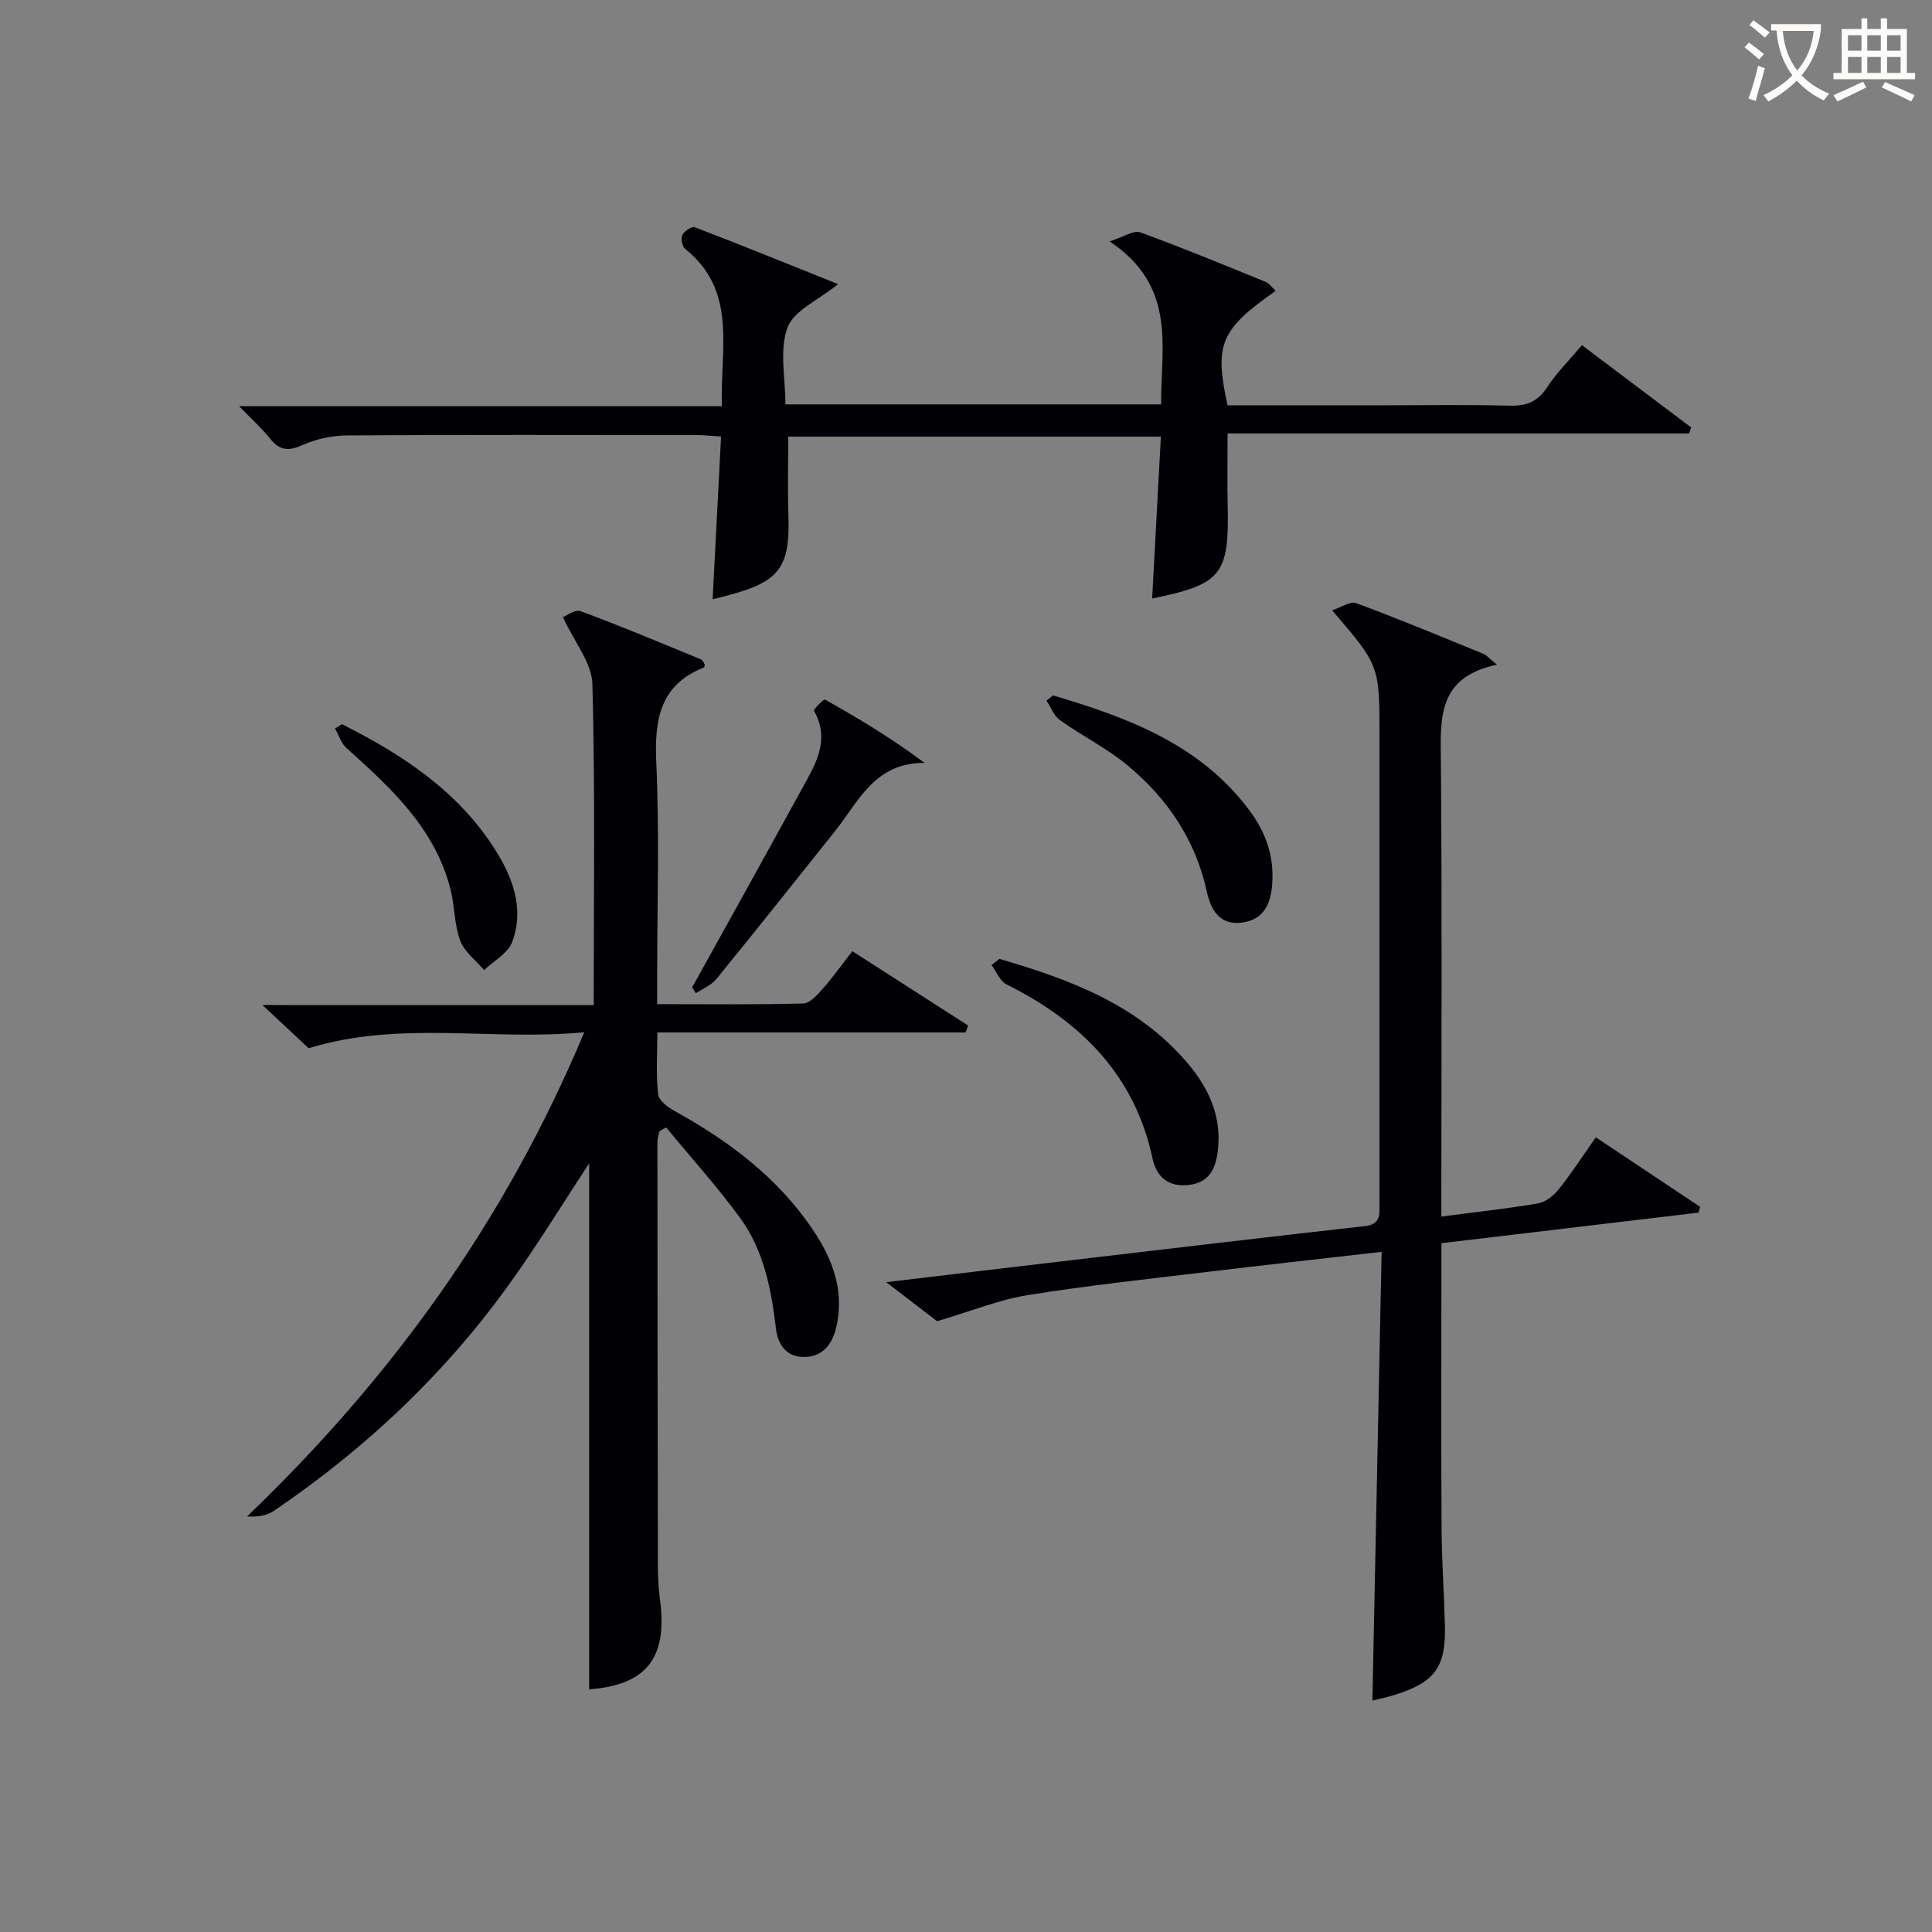 <svg enable-background="new 0 0 400 400" viewBox="0 0 400 400" xmlns="http://www.w3.org/2000/svg"><rect x="0" y="0" width="400" height="400" fill="#808080" stroke="none"/><g fill="#010105"><path d="m122.92 208.1c0-22.85.32-44.69-.27-66.5-.12-4.33-3.68-8.57-6.1-13.83.67-.25 2.5-1.66 3.65-1.24 8.39 3.11 16.65 6.59 24.94 9.99.37.15.56.74.77 1.04-.06.3-.05.58-.14.61-9.19 3.65-10.29 10.85-9.89 19.73.66 14.64.18 29.33.18 43.99v6.01c10.36 0 20.31.13 30.24-.14 1.4-.04 2.95-1.82 4.09-3.11 2.09-2.36 3.92-4.95 6.07-7.72 8.06 5.17 16.02 10.29 23.99 15.4-.18.48-.36.95-.54 1.43-21.02 0-42.05 0-63.82 0 0 4.67-.29 8.79.17 12.83.15 1.29 2.08 2.7 3.51 3.49 11.21 6.2 21.25 13.74 28.5 24.49 4.09 6.08 6.62 12.63 4.88 20.18-.84 3.64-2.88 6.2-6.74 6.2-3.55 0-5.36-2.53-5.75-5.83-.97-8.16-2.5-16.22-7.42-22.95-4.76-6.51-10.19-12.52-15.32-18.75-.45.25-.9.5-1.36.75-.16.72-.45 1.44-.45 2.16.01 29.33.04 58.66.1 88 0 2.32.15 4.67.45 6.97 1.58 12.07-2.92 17.58-14.68 18.46 0-36.45 0-72.94 0-108.91-5.06 7.7-10.24 16.16-15.97 24.22-13.45 18.93-30.07 34.67-49.25 47.7-1.48 1.01-3.43 1.34-5.6 1.19 29.87-28.65 53.47-61.18 69.8-100.24-19.29 1.84-37.97-2.52-57.07 3.3-2.39-2.24-5.51-5.15-9.55-8.93 23.4.01 45.71.01 68.58.01z"/><path d="m147.54 124.07c.6-11.53 1.17-22.44 1.75-33.69-2.03-.13-3.48-.3-4.93-.3-24.16-.02-48.32-.08-72.48.07-3.07.02-6.35.7-9.13 1.95-2.89 1.3-4.77 1.3-6.8-1.25-1.74-2.19-3.87-4.09-6.44-6.75h99.95c-.4-11.84 3.33-23.82-7.62-32.58-.62-.49-.91-2.16-.55-2.89.39-.8 1.97-1.81 2.58-1.58 9.83 3.78 19.58 7.74 29.65 11.77-4.09 3.33-9.19 5.48-10.49 9.02-1.7 4.66-.42 10.41-.42 15.88h77.78c-.03-11.96 3.28-24.46-10.67-33.75 3.09-.98 5.04-2.34 6.32-1.88 8.72 3.18 17.31 6.73 25.91 10.23.82.33 1.41 1.22 2.16 1.9-11.44 8.02-12.73 11.05-9.96 23.69h32.8c8.5 0 17-.16 25.49.08 3.51.1 5.9-.76 7.89-3.82 1.97-3.03 4.61-5.63 7.2-8.7 7.67 5.78 15.14 11.4 22.61 17.03-.14.41-.28.83-.43 1.24-31.85 0-63.69 0-95.55 0 0 5.41-.09 10.15.02 14.89.31 14.37-1.25 16.35-15.64 19.28.6-11.1 1.19-22.13 1.81-33.52-26.05 0-51.75 0-77.15 0 0 5.58-.15 10.87.03 16.14.38 10.81-1.77 13.86-12.14 16.63-1.11.31-2.22.58-3.55.91z"/><path d="m309.93 137.61c-12.41 2.62-11.69 11.2-11.61 20.03.25 29.33.1 58.66.1 87.99v6.25c7.2-.95 13.61-1.64 19.96-2.72 1.56-.27 3.25-1.55 4.28-2.85 2.68-3.36 5.02-6.98 7.74-10.84 7.4 4.93 14.49 9.66 21.59 14.39-.11.4-.21.8-.32 1.2-17.53 2.08-35.06 4.17-53.24 6.33v5.52c0 17.83-.07 35.67.03 53.5.04 6.65.51 13.3.69 19.95.24 8.81-2.01 11.92-10.4 14.55-1.57.49-3.18.82-4.61 1.19.63-30.91 1.27-61.68 1.91-92.92-12.87 1.48-24.56 2.76-36.23 4.17-12.37 1.49-24.77 2.81-37.06 4.79-5.88.95-11.55 3.27-18.74 5.4-2.17-1.67-5.87-4.5-10.54-8.08 13.65-1.62 25.95-3.1 38.25-4.54 20.29-2.38 40.58-4.8 60.88-7.07 3.26-.36 3-2.41 3-4.61-.01-17.33 0-34.66 0-52 0-15 0-30 0-45 0-14.45 0-14.45-9.81-25.88 1.94-.63 3.78-1.94 4.96-1.5 8.88 3.3 17.63 6.94 26.4 10.52.56.23.99.79 2.77 2.23z"/><path d="m206.92 198.53c14.59 4.25 28.64 9.45 38.95 21.58 4.5 5.3 7.14 11.18 6.25 18.29-.45 3.59-1.79 6.41-5.89 6.92-4.24.53-6.77-1.57-7.61-5.47-3.73-17.39-14.91-28.39-30.24-36.05-1.36-.68-2.08-2.64-3.1-4 .55-.43 1.09-.85 1.64-1.27z"/><path d="m218.03 143.98c15.5 4.59 30.46 10.12 40.7 23.87 3.29 4.42 5.03 9.27 4.69 14.86-.25 4.21-1.58 7.63-6.19 8.29-4.68.67-6.54-2.59-7.38-6.43-2.33-10.69-8.15-19.25-16.38-26.09-4.31-3.58-9.45-6.13-14.04-9.4-1.25-.89-1.86-2.66-2.76-4.03.46-.35.91-.71 1.36-1.07z"/><path d="m143.31 204.41c7.55-13.63 15.13-27.23 22.62-40.9 2.78-5.08 6.09-10.15 2.6-16.34-.16-.29 2.02-2.49 2.29-2.33 6.95 3.91 13.79 8.02 20.6 13.11-10.36-.05-13.64 7.98-18.47 14.04-8.18 10.27-16.35 20.54-24.64 30.71-1.04 1.28-2.8 1.98-4.23 2.94-.26-.42-.52-.83-.77-1.23z"/><path d="m70.79 149.93c12.42 6.25 23.89 13.74 31.59 25.77 3.76 5.88 6.24 12.38 3.66 19.33-.87 2.34-3.81 3.9-5.8 5.82-1.71-2.01-4.09-3.78-4.96-6.1-1.24-3.35-1.13-7.17-2.02-10.67-3.23-12.61-12.32-20.96-21.54-29.21-1.1-.99-1.58-2.67-2.35-4.04.47-.31.94-.61 1.42-.9z"/></g><path d="m362.1 8.8c1.1.8 2.1 1.6 3.1 2.4l-1 1.1c-1.3-1.1-2.3-2-3-2.5zm1.9 4.8c.5.2.9.4 1.4.5-.6 2.3-1.3 4.5-1.9 6.8l-1.5-.5c.8-2.1 1.4-4.3 2-6.8zm-1-9.4c1.3.9 2.4 1.8 3.4 2.5l-1 1.1c-1.4-1.2-2.4-2.1-3.2-2.6zm3.7 2.2v-1.4h10.3v1.2c-.5 3.6-1.8 6.8-4 9.4 1.5 1.6 3.4 2.8 5.7 3.8-.3.4-.7.8-1.1 1.4-2.3-1.1-4.1-2.5-5.6-4.1-1.6 1.6-3.6 3.1-5.9 4.3-.3-.5-.7-.9-1-1.3 2.4-1.1 4.4-2.5 6-4.1-1.9-2.5-3-5.6-3.3-9.3h-1.1zm8.8 0h-6.4c.3 3.3 1.3 6 3 8.2 2-2.3 3.1-5.1 3.4-8.2z" fill="#fcfbfa"/><path d="m385.3 3.8h1.3v2.2h2.8v-2.2h1.3v2.2h4.1v9.1h1.7v1.3h-16.9v-1.3h1.7v-9.1h4.1v-2.2zm.4 13.1.7 1.2c-1.8.9-3.8 1.9-6 2.9-.2-.4-.5-.8-.8-1.3 2.3-1 4.3-1.9 6.1-2.8zm-3.1-6.4h2.8v-3.2h-2.8zm0 4.6h2.8v-3.3h-2.8zm4-4.6h2.8v-3.2h-2.8zm0 4.6h2.8v-3.3h-2.8zm3.7 1.9c2.1.9 4.1 1.8 6.1 2.7l-.7 1.3c-2.2-1.1-4.2-2-6.1-2.9zm3.2-9.7h-2.8v3.2h2.8zm-2.8 7.8h2.8v-3.3h-2.8z" fill="#fcfbfa"/></svg>
